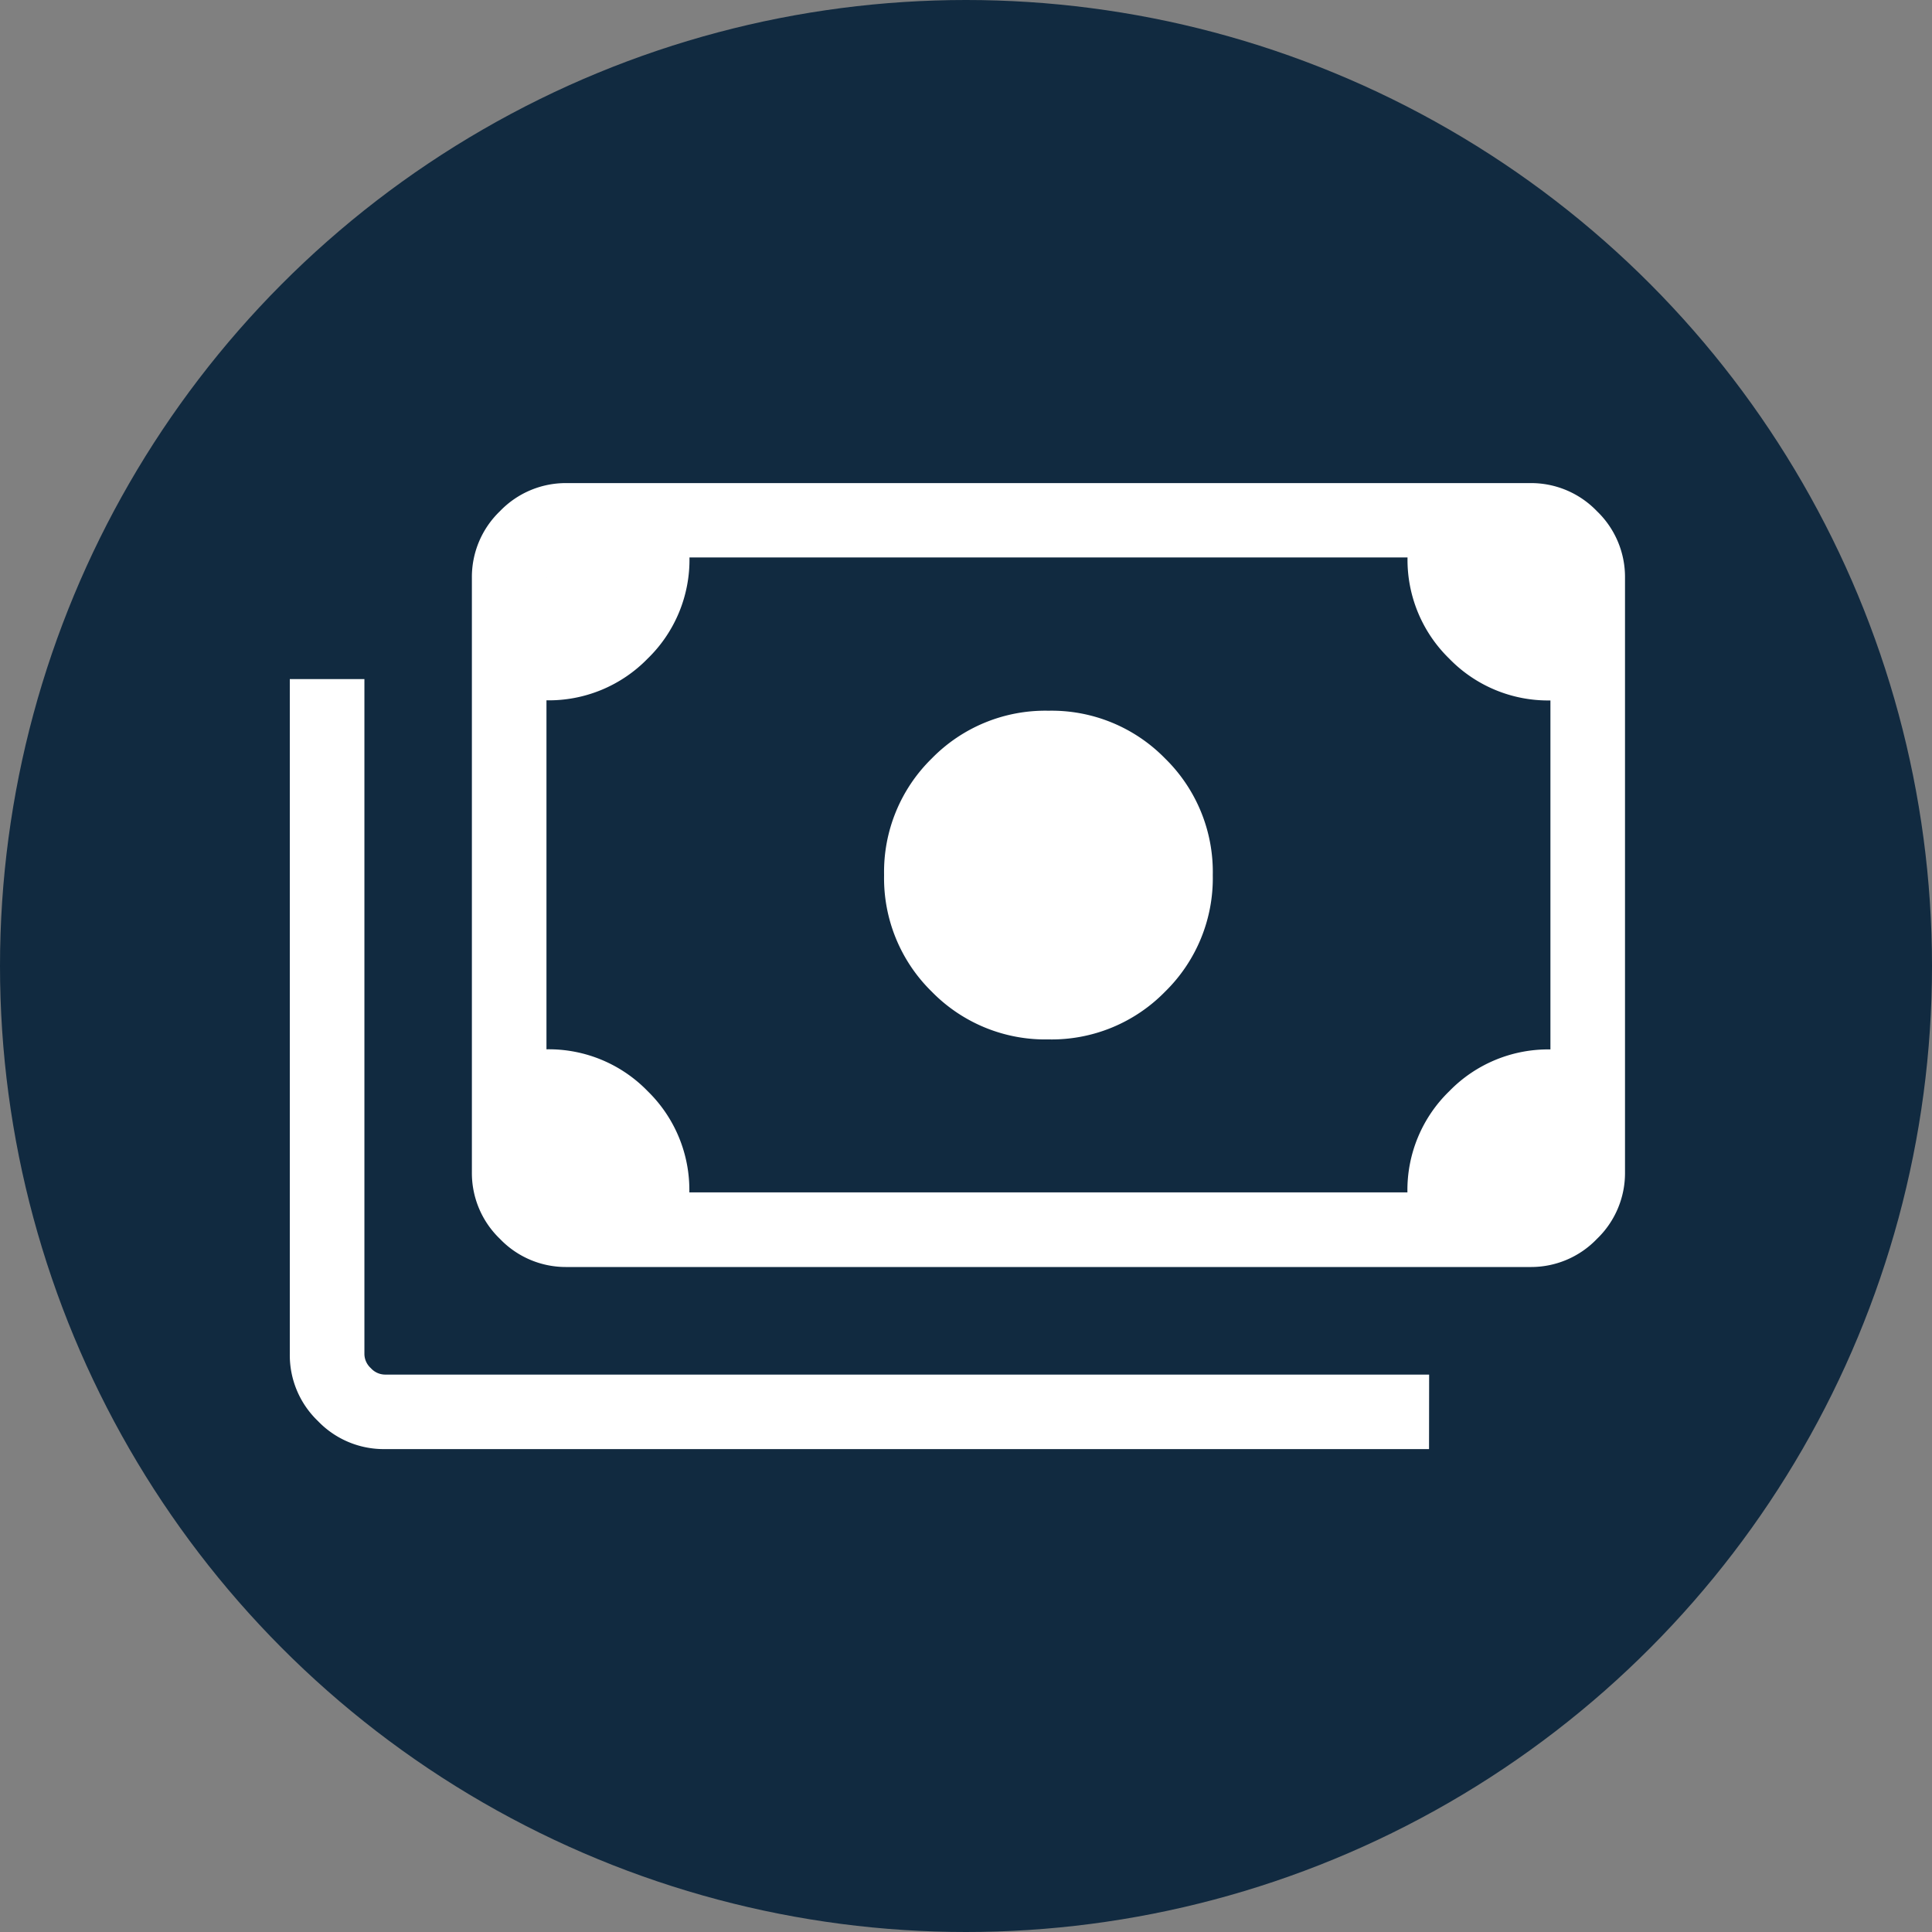 <svg id="sector-18" xmlns="http://www.w3.org/2000/svg" width="60" height="60" viewBox="0 0 60 60">
  <rect x="0" y="0" width="60" height="60" fill="#808080" stroke="none"/>
  <circle id="Ellipse_19" data-name="Ellipse 19" cx="30" cy="30" r="30" fill="#112a40"/>
  <path id="Path_231" data-name="Path 231" d="M97.41-758.1a4.928,4.928,0,0,1-3.622-1.482,4.928,4.928,0,0,1-1.482-3.622,4.927,4.927,0,0,1,1.482-3.622,4.928,4.928,0,0,1,3.622-1.482,4.927,4.927,0,0,1,3.622,1.482,4.927,4.927,0,0,1,1.482,3.622,4.928,4.928,0,0,1-1.482,3.622A4.926,4.926,0,0,1,97.41-758.1Zm-14.96,7.068a2.831,2.831,0,0,1-2.073-.873,2.832,2.832,0,0,1-.872-2.073v-18.455a2.832,2.832,0,0,1,.872-2.072,2.832,2.832,0,0,1,2.073-.872h29.921a2.832,2.832,0,0,1,2.073.872,2.832,2.832,0,0,1,.872,2.072v18.455a2.832,2.832,0,0,1-.872,2.073,2.831,2.831,0,0,1-2.073.873Zm3.809-2.317h22.3a4.274,4.274,0,0,1,1.3-3.143A4.281,4.281,0,0,1,113-757.789v-10.838a4.276,4.276,0,0,1-3.144-1.3,4.283,4.283,0,0,1-1.294-3.141h-22.3a4.276,4.276,0,0,1-1.3,3.143,4.283,4.283,0,0,1-3.141,1.294v10.838a4.276,4.276,0,0,1,3.143,1.3A4.281,4.281,0,0,1,86.258-753.352Zm22.971,7.972H76.795a2.832,2.832,0,0,1-2.073-.873,2.832,2.832,0,0,1-.872-2.073v-20.968h2.317v20.968a.6.6,0,0,0,.2.432.6.6,0,0,0,.432.2h32.434Zm-26.78-7.972h-.628v-19.712h.628a.605.605,0,0,0-.442.186.605.605,0,0,0-.186.442v18.455a.6.6,0,0,0,.186.442A.605.605,0,0,0,82.449-753.352Z" transform="translate(-64.85 790.38)" fill="#fff"/>
</svg>
